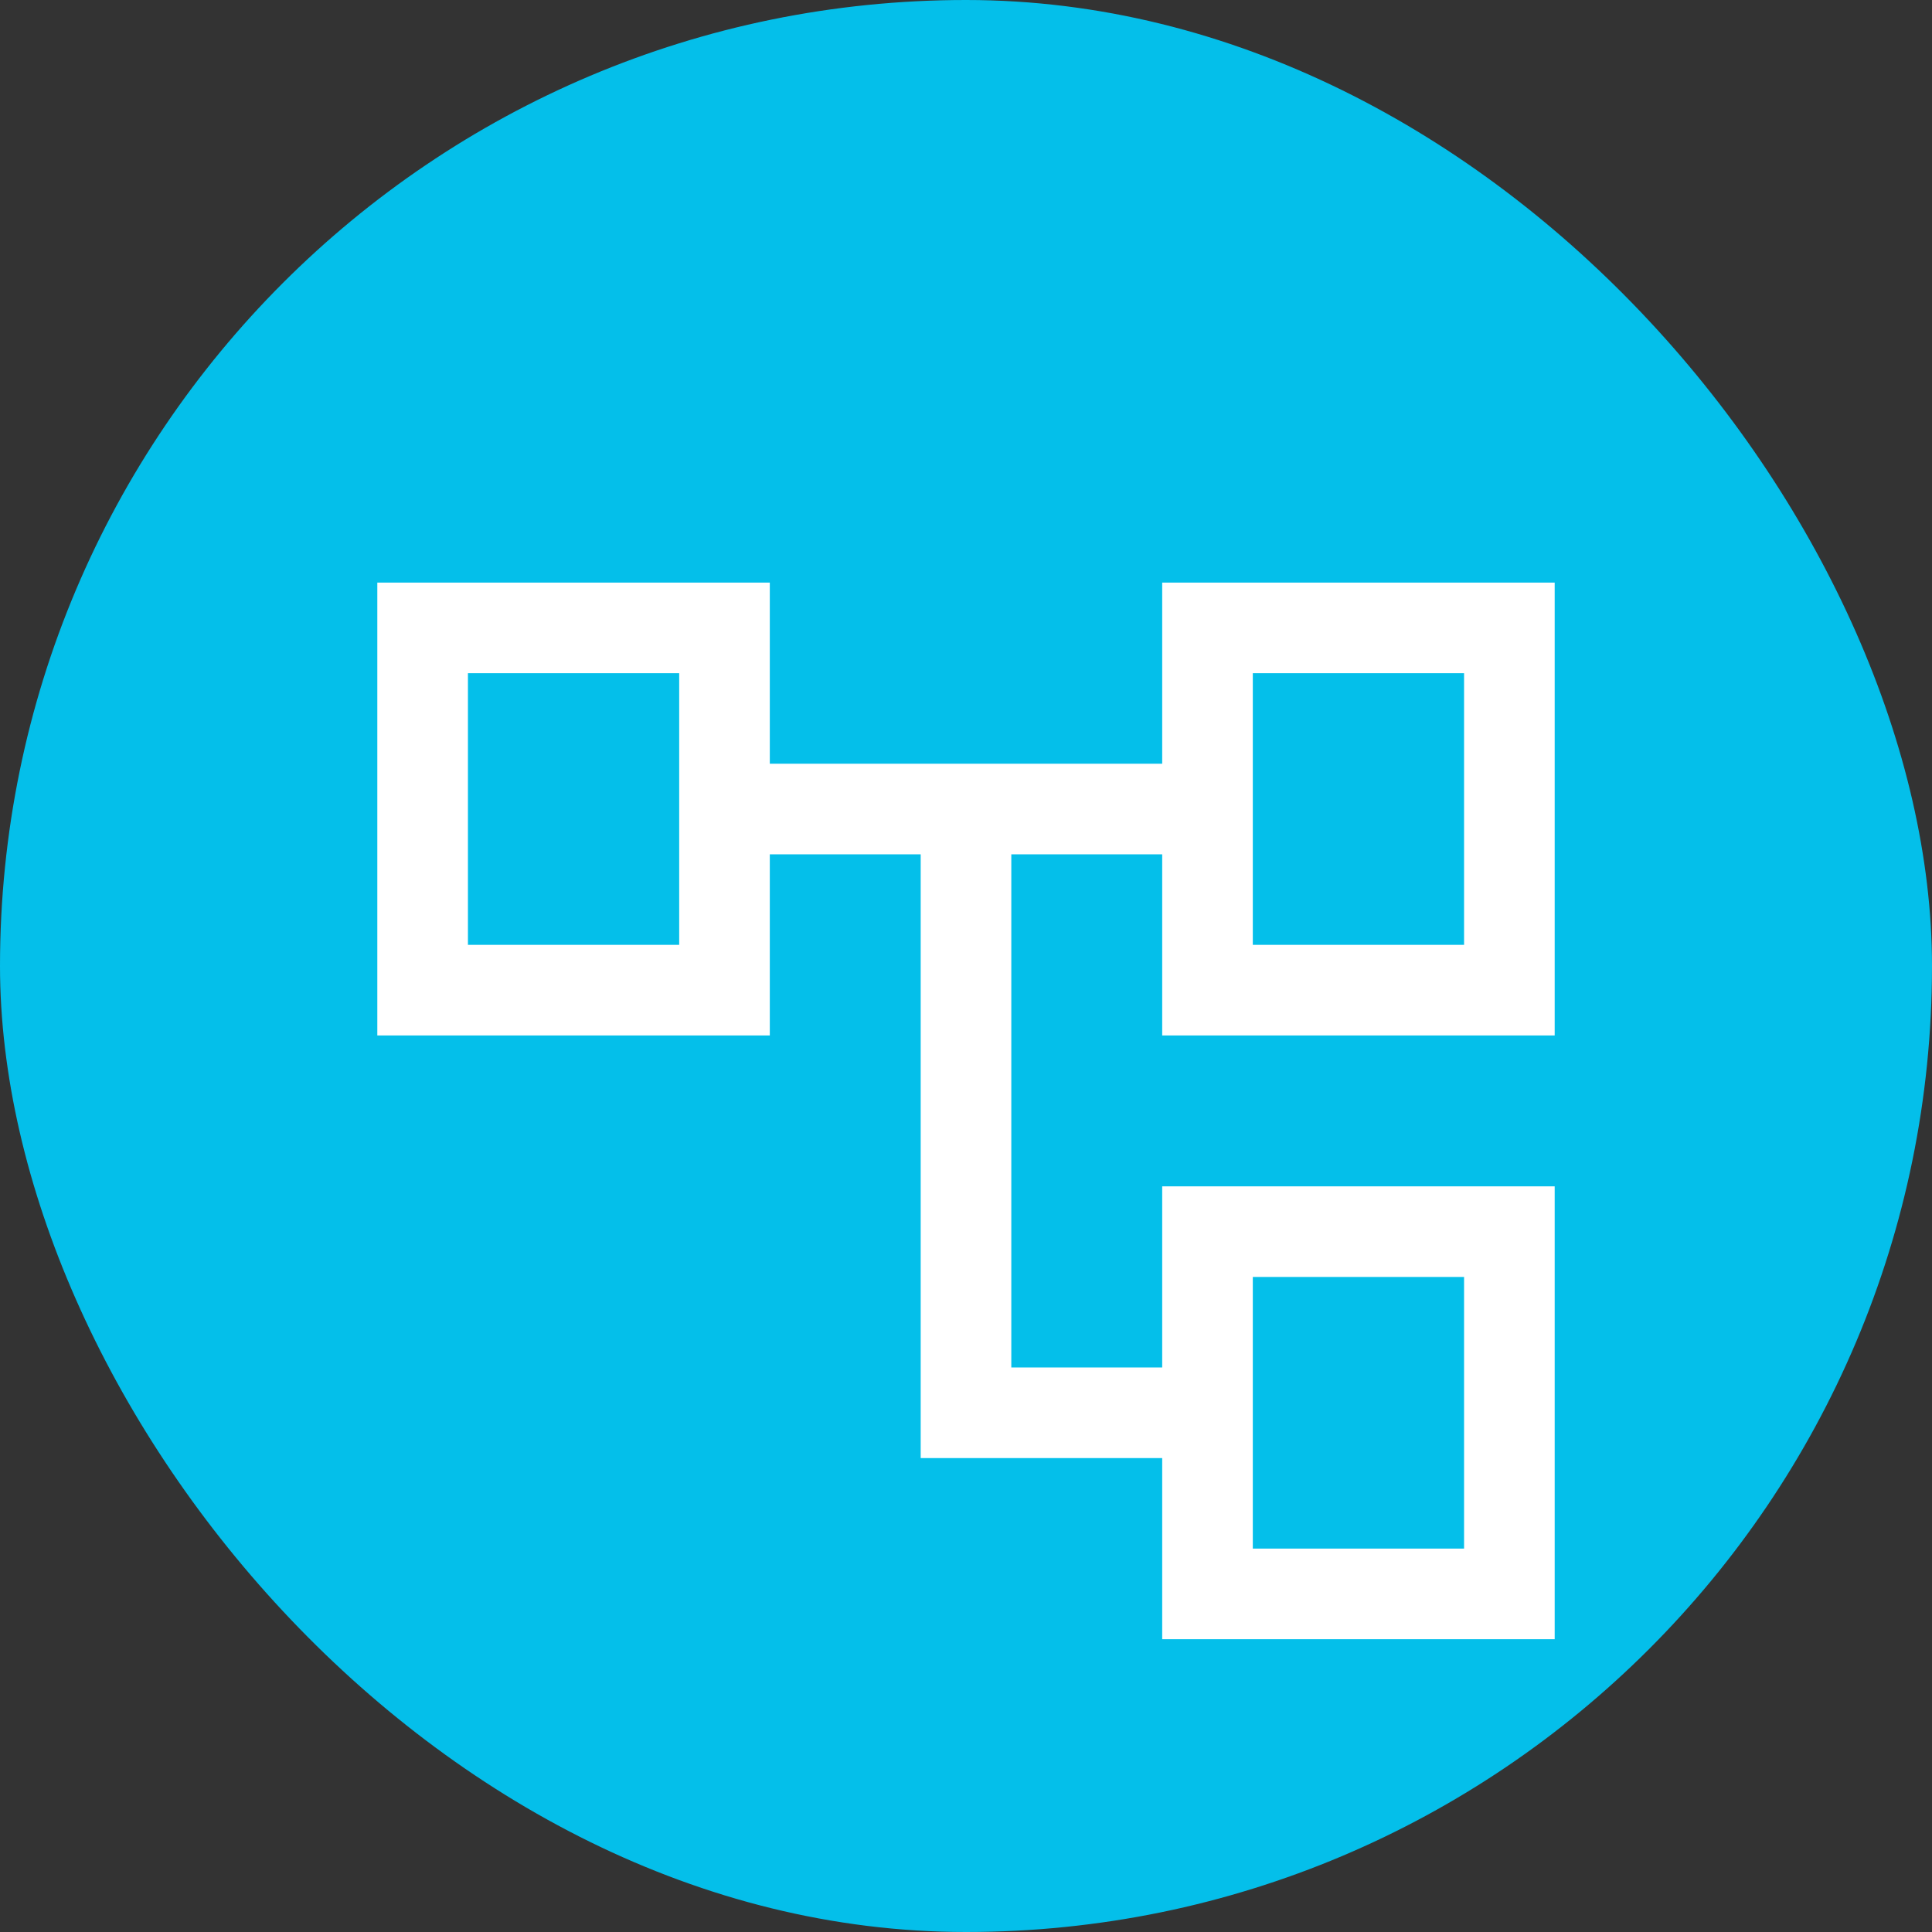 <svg width="40" height="40" viewBox="0 0 40 40" fill="none" xmlns="http://www.w3.org/2000/svg">
<rect x="0" y="0" width="40" height="40" fill="#333333" stroke="none"/>
<rect width="40" height="40" rx="20" fill="#04BFEA"/>
<mask id="mask0_6749_3715" style="mask-type:alpha" maskUnits="userSpaceOnUse" x="5" y="8" width="30" height="30">
<rect x="5" y="8" width="30" height="30" fill="#D9D9D9"/>
</mask>
<g mask="url(#mask0_6749_3715)">
<path d="M24.062 33.938V30.188H19.062V17.688H15.938V21.438H7.812V12.062H15.938V15.812H24.062V12.062H32.188V21.438H24.062V17.688H20.938V28.312H24.062V24.562H32.188V33.938H24.062ZM25.938 19.562H30.312V13.938H25.938V19.562ZM25.938 32.062H30.312V26.438H25.938V32.062ZM9.688 19.562H14.062V13.938H9.688V19.562Z" fill="white"/>
</g>
</svg>
